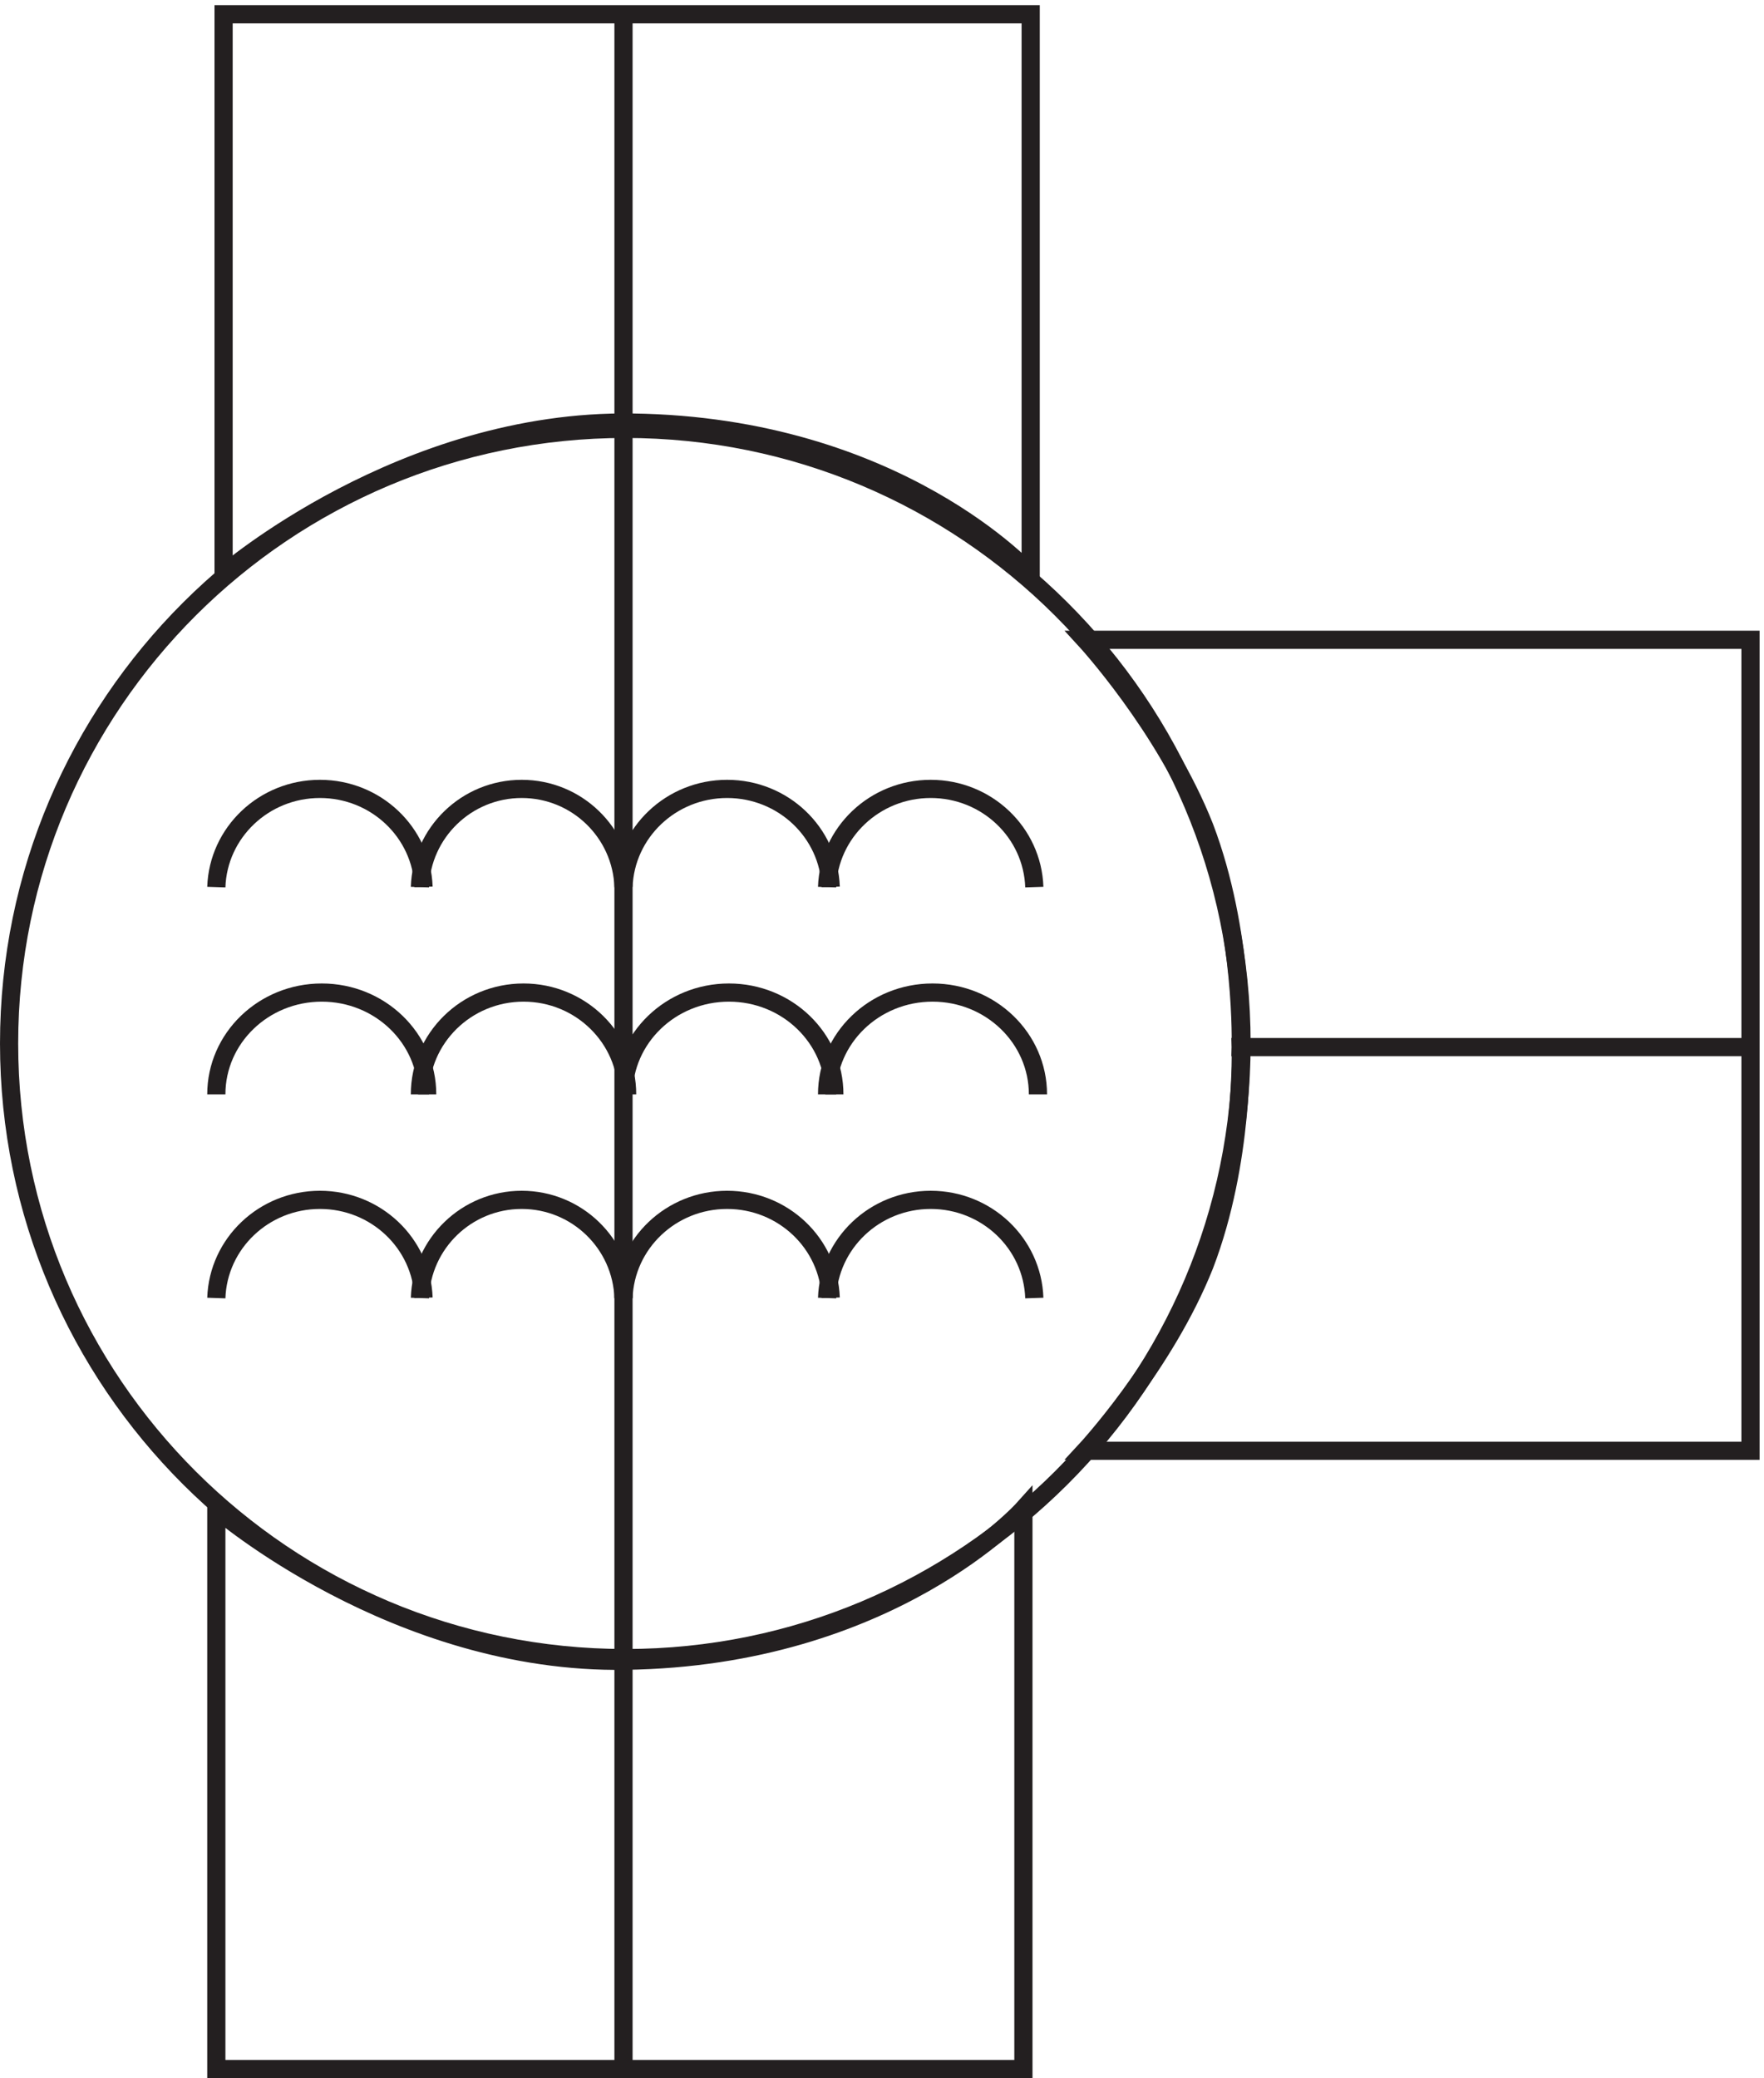 <svg xmlns="http://www.w3.org/2000/svg" xml:space="preserve" width="96.8" height="114"><path d="M511.832 426.168c0-140.012-113.824-253.5-254.25-253.5-140.418 0-254.25 113.488-254.25 253.5 0 140.004 113.832 253.5 254.25 253.5 140.426 0 254.25-113.496 254.25-253.5z" style="fill:none;stroke:#231f20;stroke-width:7.5;stroke-linecap:butt;stroke-linejoin:miter;stroke-miterlimit:10;stroke-dasharray:none;stroke-opacity:1" transform="matrix(.133 0 0 -.133 .056 113.922)"/><path d="M256.832 490.672c-.742 22.488-19.262 40.496-42 40.496s-41.262-18.008-42-40.5m85.5-85.5c0 23.195-19.141 42-42.75 42s-42.75-18.805-42.75-42m84-83.996c-.742 22.488-19.262 40.496-42 40.496s-41.262-18.008-42-40.5" style="fill:none;stroke:#231f20;stroke-width:7.5;stroke-linecap:butt;stroke-linejoin:miter;stroke-miterlimit:10;stroke-dasharray:none;stroke-opacity:1" transform="matrix(.133 0 0 -.133 .056 113.922)"/><path d="M174.332 321.273c-.805 22.442-19.637 40.395-42.746 40.395-23.148 0-42-18.008-42.754-40.5m87 84c0 23.195-19.473 42-43.5 42-24.023 0-43.5-18.805-43.5-42m85.5 85.605c-.805 22.442-19.637 40.395-42.746 40.395-23.148 0-42-18.008-42.754-40.5m337.5-169.496c-.754 22.488-19.605 40.496-42.75 40.496-23.144 0-41.996-18.008-42.75-40.5" style="fill:none;stroke:#231f20;stroke-width:7.5;stroke-linecap:butt;stroke-linejoin:miter;stroke-miterlimit:10;stroke-dasharray:none;stroke-opacity:1" transform="matrix(.133 0 0 -.133 .056 113.922)"/><path d="M342.332 321.273c-.809 22.442-19.637 40.395-42.746 40.395-23.148 0-42-18.008-42.754-40.5m169.5 169.504c-.754 22.488-19.605 40.496-42.75 40.496-23.144 0-41.996-18.008-42.75-40.5m87-85.5c0 23.195-19.473 42-43.5 42-24.023 0-43.5-18.805-43.5-42" style="fill:none;stroke:#231f20;stroke-width:7.5;stroke-linecap:butt;stroke-linejoin:miter;stroke-miterlimit:10;stroke-dasharray:none;stroke-opacity:1" transform="matrix(.133 0 0 -.133 .056 113.922)"/><path d="M343.832 405.168c0 23.195-19.473 42-43.5 42-24.023 0-43.5-18.805-43.5-42m85.5 85.605c-.809 22.442-19.637 40.395-42.746 40.395-23.148 0-42-18.008-42.754-40.5m0-486v843m168-228v231h-333v-231s74 64.082 168.723 62.594c109.519-1.492 164.277-62.594 164.277-62.594zm-3-385.5v-231h-333v231s74-64.086 168.723-62.594c109.519 1.489 164.277 62.594 164.277 62.594zm89.652 190.5h210.348v168h-274.5s32.82-35.684 49.231-77.313c16.41-43.113 14.921-90.687 14.921-90.687zm0 0h210.348v-166.5h-274.5s32.82 35.359 49.231 76.617c16.41 42.731 14.921 89.883 14.921 89.883z" style="fill:none;stroke:#231f20;stroke-width:7.5;stroke-linecap:butt;stroke-linejoin:miter;stroke-miterlimit:10;stroke-dasharray:none;stroke-opacity:1" transform="matrix(.133 0 0 -.133 .056 113.922)"/></svg>
